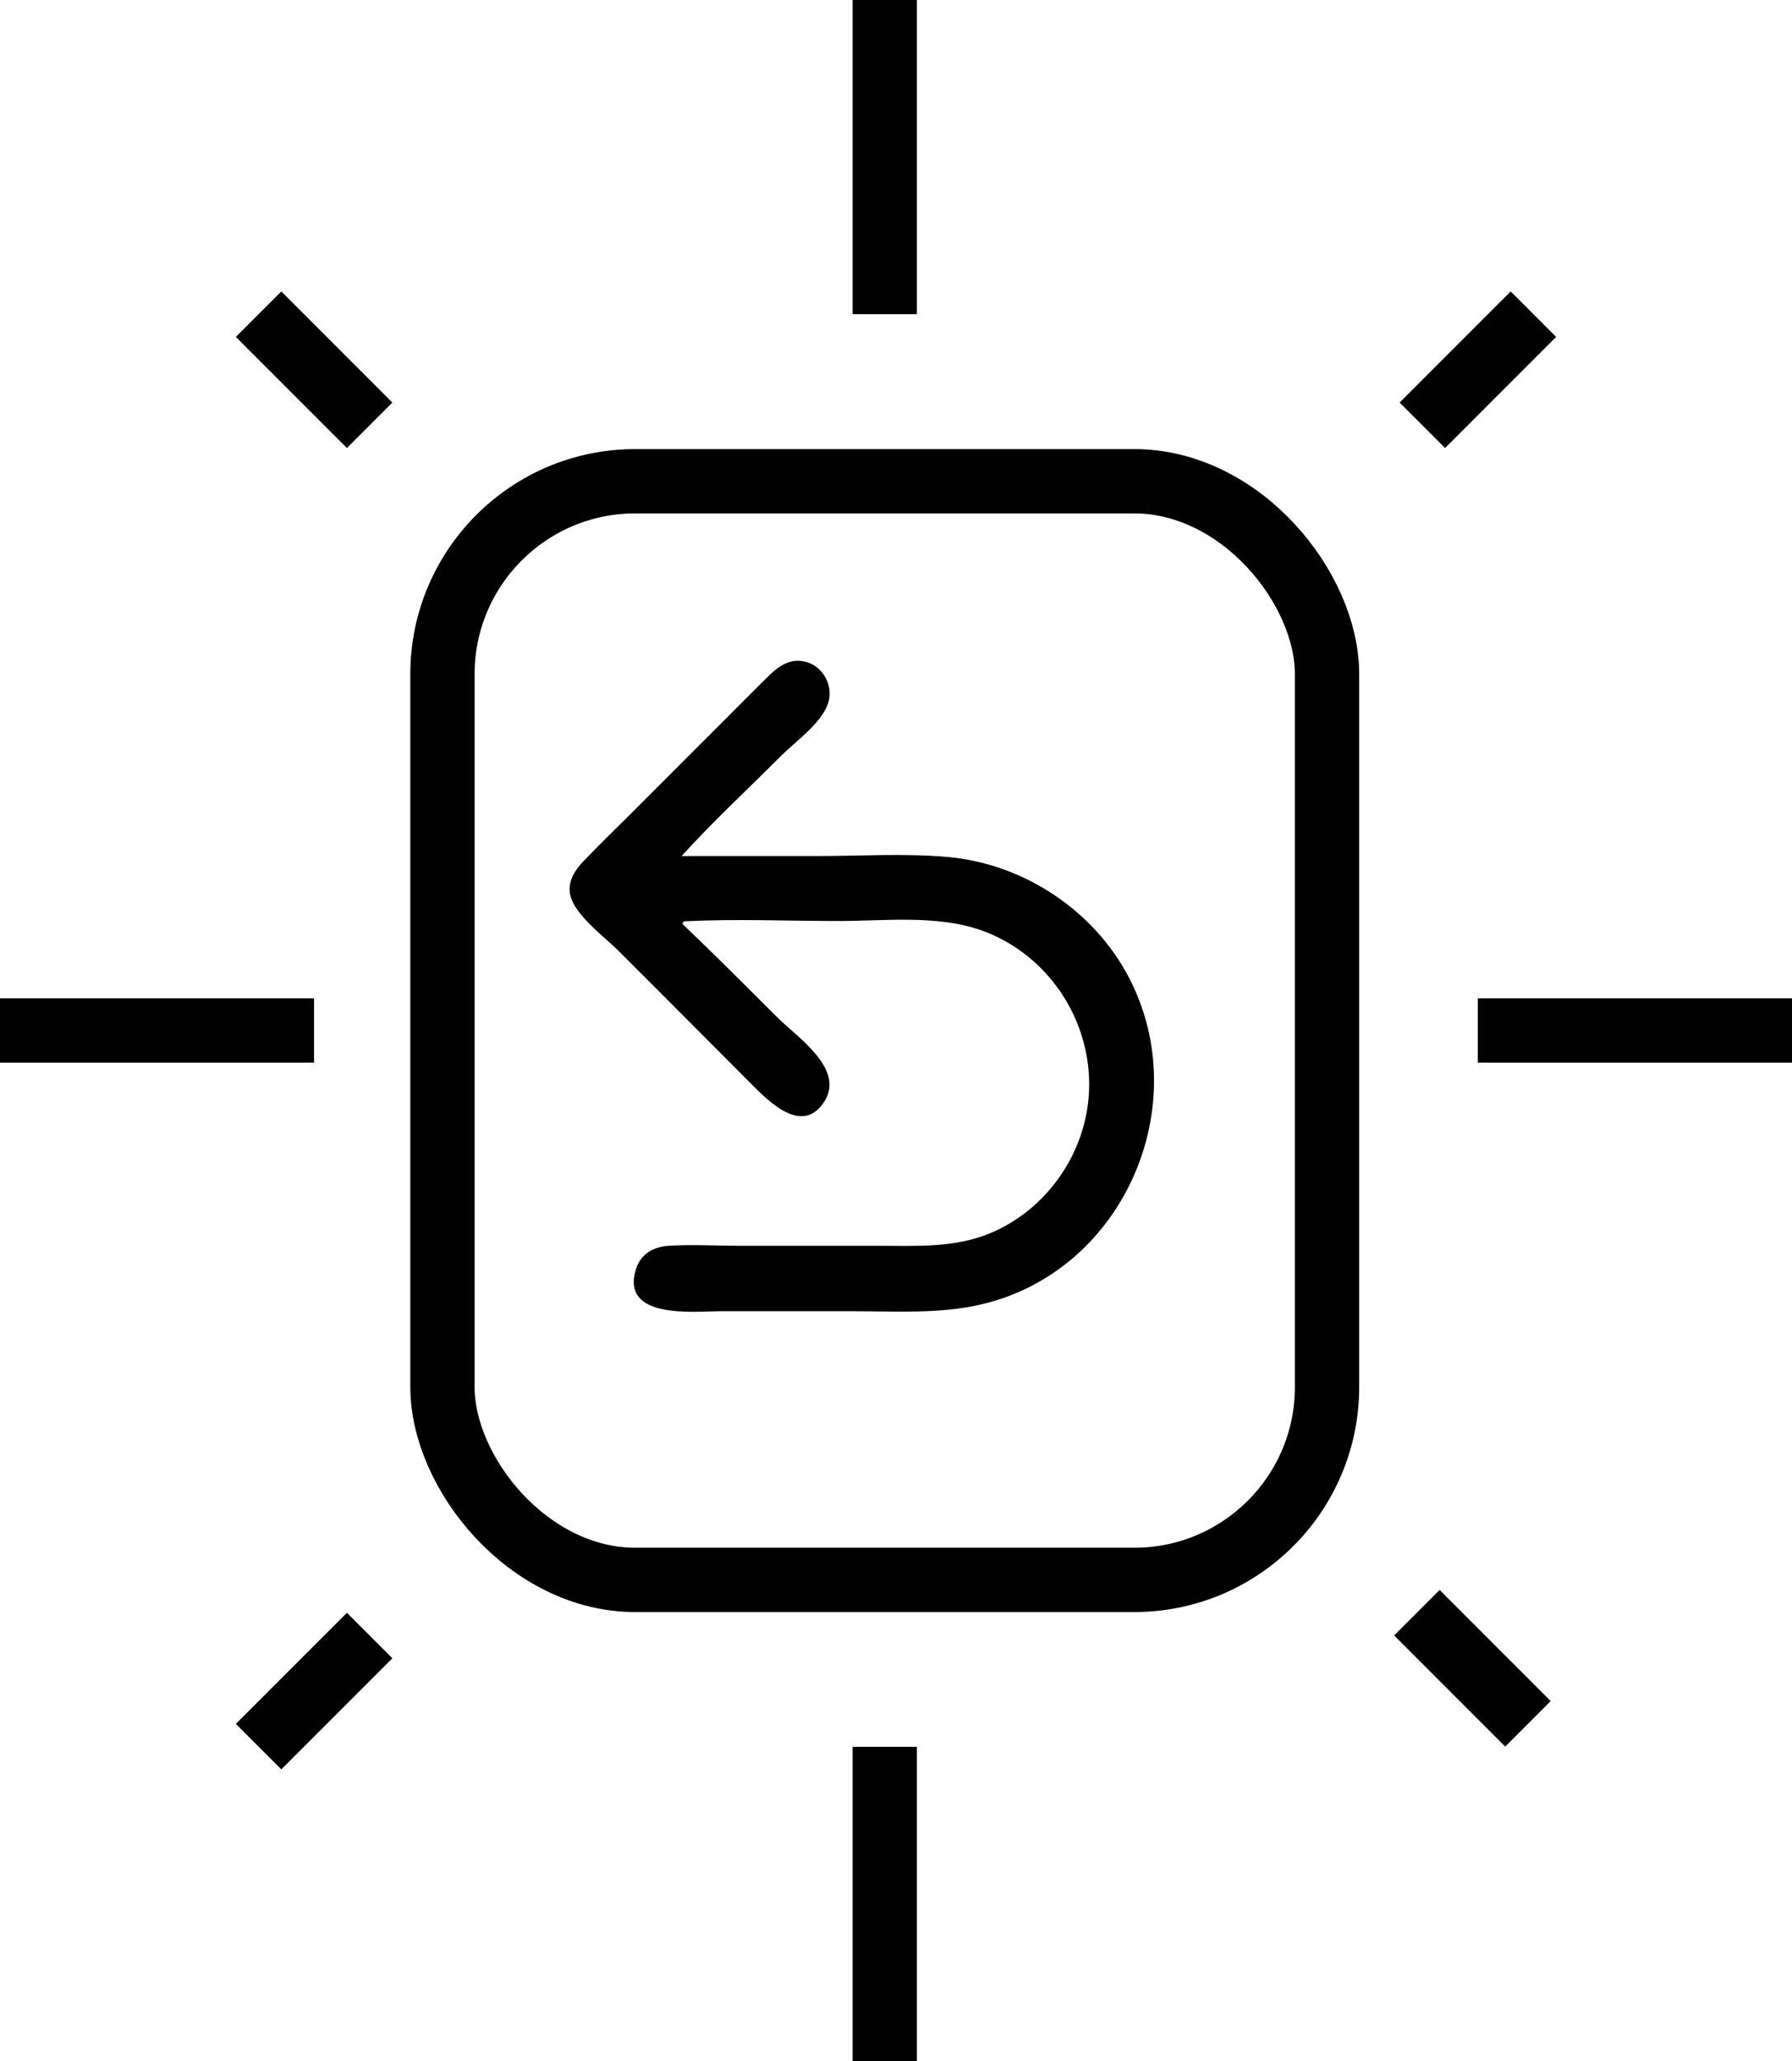 <?xml version="1.0" encoding="UTF-8"?>
<svg id="Layer_2" xmlns="http://www.w3.org/2000/svg" viewBox="0 0 111.5 128.19">
  <defs>
    <style>
      .cls-1 {
        fill: none;
        stroke: #000;
        stroke-miterlimit: 10;
        stroke-width: 4px;
      }
    </style>
  </defs>
  <g id="icon">
    <g>
      <g id="cSDo1M.tif">
        <path d="M42.44,57.44c2,1.91,3.95,3.86,5.9,5.81,1.2,1.21,4.22,3.18,2.98,5.21-1.37,2.23-3.5.03-4.63-1.1-1.8-1.8-3.59-3.61-5.39-5.41-.91-.91-1.83-1.83-2.74-2.74-.91-.91-2.26-1.88-2.88-3.02-.53-.98-.11-1.85.59-2.59.93-.98,1.91-1.93,2.87-2.88,1.86-1.86,3.72-3.72,5.58-5.58.88-.88,1.76-1.77,2.65-2.65.8-.8,1.59-1.67,2.83-1.31,1.08.32,1.7,1.58,1.3,2.63-.46,1.23-1.98,2.28-2.88,3.18-2.07,2.07-4.24,4.08-6.21,6.25,2.82,0,5.65,0,8.47,0,2.68,0,5.42-.18,8.09.06,4.51.4,8.73,3.07,11,7,4.62,8.03.11,18.77-8.98,20.84-2.58.59-5.27.41-7.89.41-2.75,0-5.49,0-8.24,0-1.65,0-6.28.54-5.29-2.62.3-.95,1.1-1.39,2.03-1.45,1.46-.09,2.95,0,4.41,0,2.87,0,5.73,0,8.6,0,2.38,0,4.78.15,7.02-.79,3.53-1.48,5.97-5.01,6.13-8.83.19-4.41-2.58-8.57-6.76-10.02-2.76-.95-5.94-.56-8.81-.56-3.2,0-6.44-.14-9.64.02-.03.05-.06.09-.09.14Z"/>
      </g>
      <rect class="cls-1" x="27.53" y="29.93" width="55.04" height="68.33" rx="12" ry="12"/>
      <line class="cls-1" x1="55.05" x2="55.05" y2="19.54"/>
      <line class="cls-1" x1="95.41" y1="19.54" x2="88.5" y2="26.45"/>
      <line class="cls-1" x1="23" y1="101.72" x2="16.09" y2="108.63"/>
      <line class="cls-1" x1="95.07" y1="107.21" x2="88.16" y2="100.3"/>
      <line class="cls-1" x1="23" y1="26.45" x2="16.09" y2="19.54"/>
      <line class="cls-1" x1="55.05" y1="108.64" x2="55.05" y2="128.19"/>
      <line class="cls-1" x1="111.5" y1="64.09" x2="91.95" y2="64.09"/>
      <line class="cls-1" x1="19.54" y1="64.09" y2="64.09"/>
    </g>
  </g>
</svg>